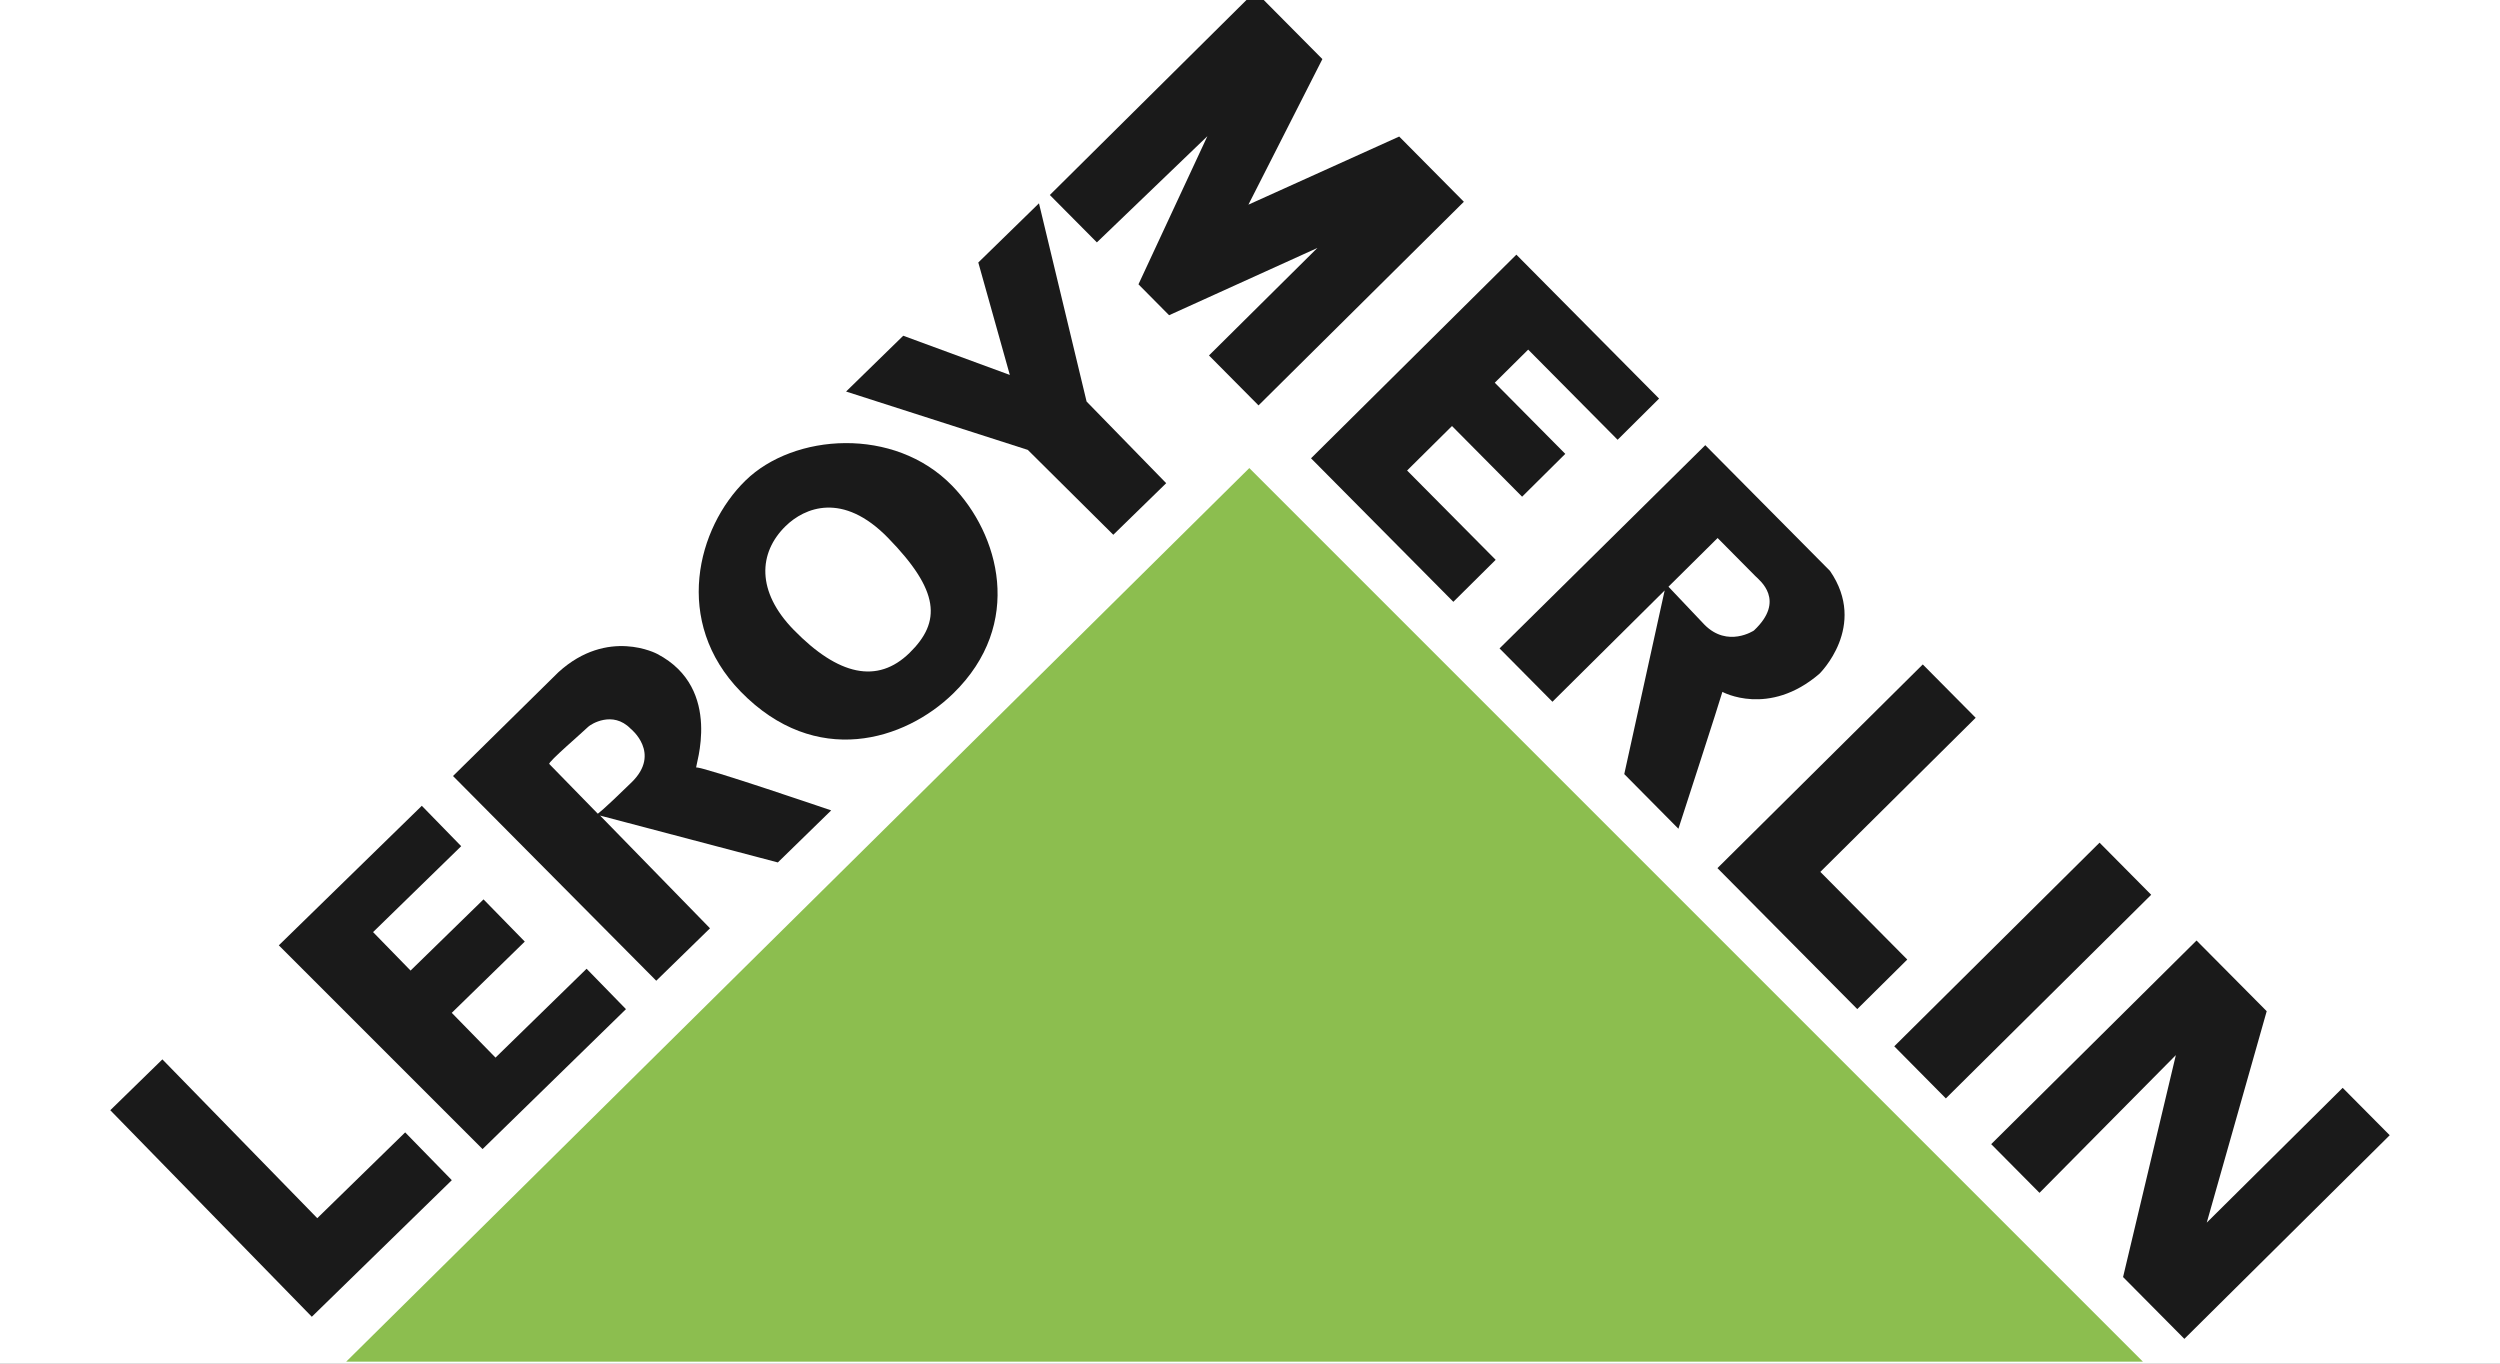 <?xml version="1.0" encoding="UTF-8"?> <svg xmlns="http://www.w3.org/2000/svg" width="44" height="24" viewBox="0 0 44 24" fill="none"><rect x="0" y="0" width="44" height="24" fill="#808080" stroke="none"/><g clip-path="url(#clip0_1_34521)"><path fill-rule="evenodd" clip-rule="evenodd" d="M0 -8.666H44V35.334H0V-8.666Z" fill="white"></path><path fill-rule="evenodd" clip-rule="evenodd" d="M6.093 23.965H37.715L21.988 8.238L6.093 23.965Z" fill="#8CBE4F"></path><path fill-rule="evenodd" clip-rule="evenodd" d="M5.488 23.175L7.952 20.771L7.131 19.93L5.584 21.44L2.858 18.645L1.941 19.54L5.488 23.175ZM8.493 20.224L11.017 17.761L10.324 17.05L8.721 18.614L7.951 17.826L9.236 16.572L8.51 15.829L7.226 17.082L6.566 16.405L8.117 14.893L7.424 14.182L4.907 16.638L8.493 20.224ZM11.55 17.261L12.496 16.338L10.561 14.354L13.69 15.179L14.629 14.263C14.629 14.263 12.363 13.489 12.255 13.508C12.22 13.514 12.742 12.125 11.569 11.51C11.569 11.51 10.699 11.039 9.829 11.83L7.973 13.658L11.55 17.261ZM16.777 12.205C18.032 10.981 17.585 9.396 16.755 8.546C15.737 7.502 13.971 7.627 13.121 8.457C12.27 9.287 11.836 10.942 13.037 12.173C14.357 13.526 15.927 13.035 16.777 12.205Z" fill="#1A1A1A"></path><path fill-rule="evenodd" clip-rule="evenodd" d="M16.007 11.492C16.57 10.942 16.54 10.4 15.629 9.466C14.83 8.647 14.159 8.936 13.828 9.258C13.348 9.727 13.308 10.408 13.969 11.085C14.756 11.892 15.444 12.041 16.007 11.492Z" fill="white"></path><path fill-rule="evenodd" clip-rule="evenodd" d="M19.594 9.412L20.525 8.504L19.124 7.067L18.286 3.578L17.218 4.62L17.773 6.599L15.897 5.909L14.891 6.891L18.089 7.918L19.594 9.412Z" fill="#1A1A1A"></path><path fill-rule="evenodd" clip-rule="evenodd" d="M10.521 14.321C10.521 14.321 9.696 13.476 9.667 13.446C9.638 13.416 10.257 12.886 10.354 12.79C10.395 12.75 10.781 12.499 11.099 12.825C11.099 12.825 11.643 13.255 11.117 13.768C10.592 14.281 10.521 14.321 10.521 14.321Z" fill="white"></path><path fill-rule="evenodd" clip-rule="evenodd" d="M19.305 4.266L18.477 3.432L22.091 -0.152L23.274 1.04L21.972 3.602L24.626 2.403L25.764 3.551L22.15 7.135L21.278 6.256L23.186 4.364L20.576 5.548L20.037 5.004L21.25 2.397L19.305 4.266ZM25.579 10.592L23.074 8.066L26.688 4.482L29.2 7.015L28.47 7.74L26.896 6.153L26.308 6.736L27.549 7.988L26.789 8.742L25.555 7.498L24.765 8.281L26.324 9.853L25.579 10.592ZM26.392 11.412L27.323 12.351L29.298 10.392L28.587 13.624L29.54 14.586C29.54 14.586 30.291 12.274 30.314 12.177C30.314 12.177 31.129 12.626 32.022 11.858C32.022 11.858 32.879 11.023 32.208 10.048L30.013 7.835L26.392 11.412ZM33.841 11.694L34.772 12.633L32.038 15.345L33.568 16.888L32.688 17.76L30.227 15.279L33.841 11.694ZM33.339 18.415L36.952 14.831L37.861 15.748L34.247 19.332L33.339 18.415ZM35.895 20.994L35.045 20.137L38.659 16.553L39.894 17.797L38.839 21.518L41.231 19.146L42.059 19.98L38.445 23.564L37.366 22.476L38.295 18.57L35.895 20.994Z" fill="#1A1A1A"></path><path fill-rule="evenodd" clip-rule="evenodd" d="M29.365 10.326L30.23 9.469C30.23 9.469 30.821 10.065 30.894 10.139C30.968 10.214 31.435 10.565 30.869 11.097C30.869 11.097 30.407 11.406 30 10.996L29.365 10.326Z" fill="white"></path></g><defs><clipPath id="clip0_1_34521"><rect width="44" height="24" fill="white"></rect></clipPath></defs></svg> 
